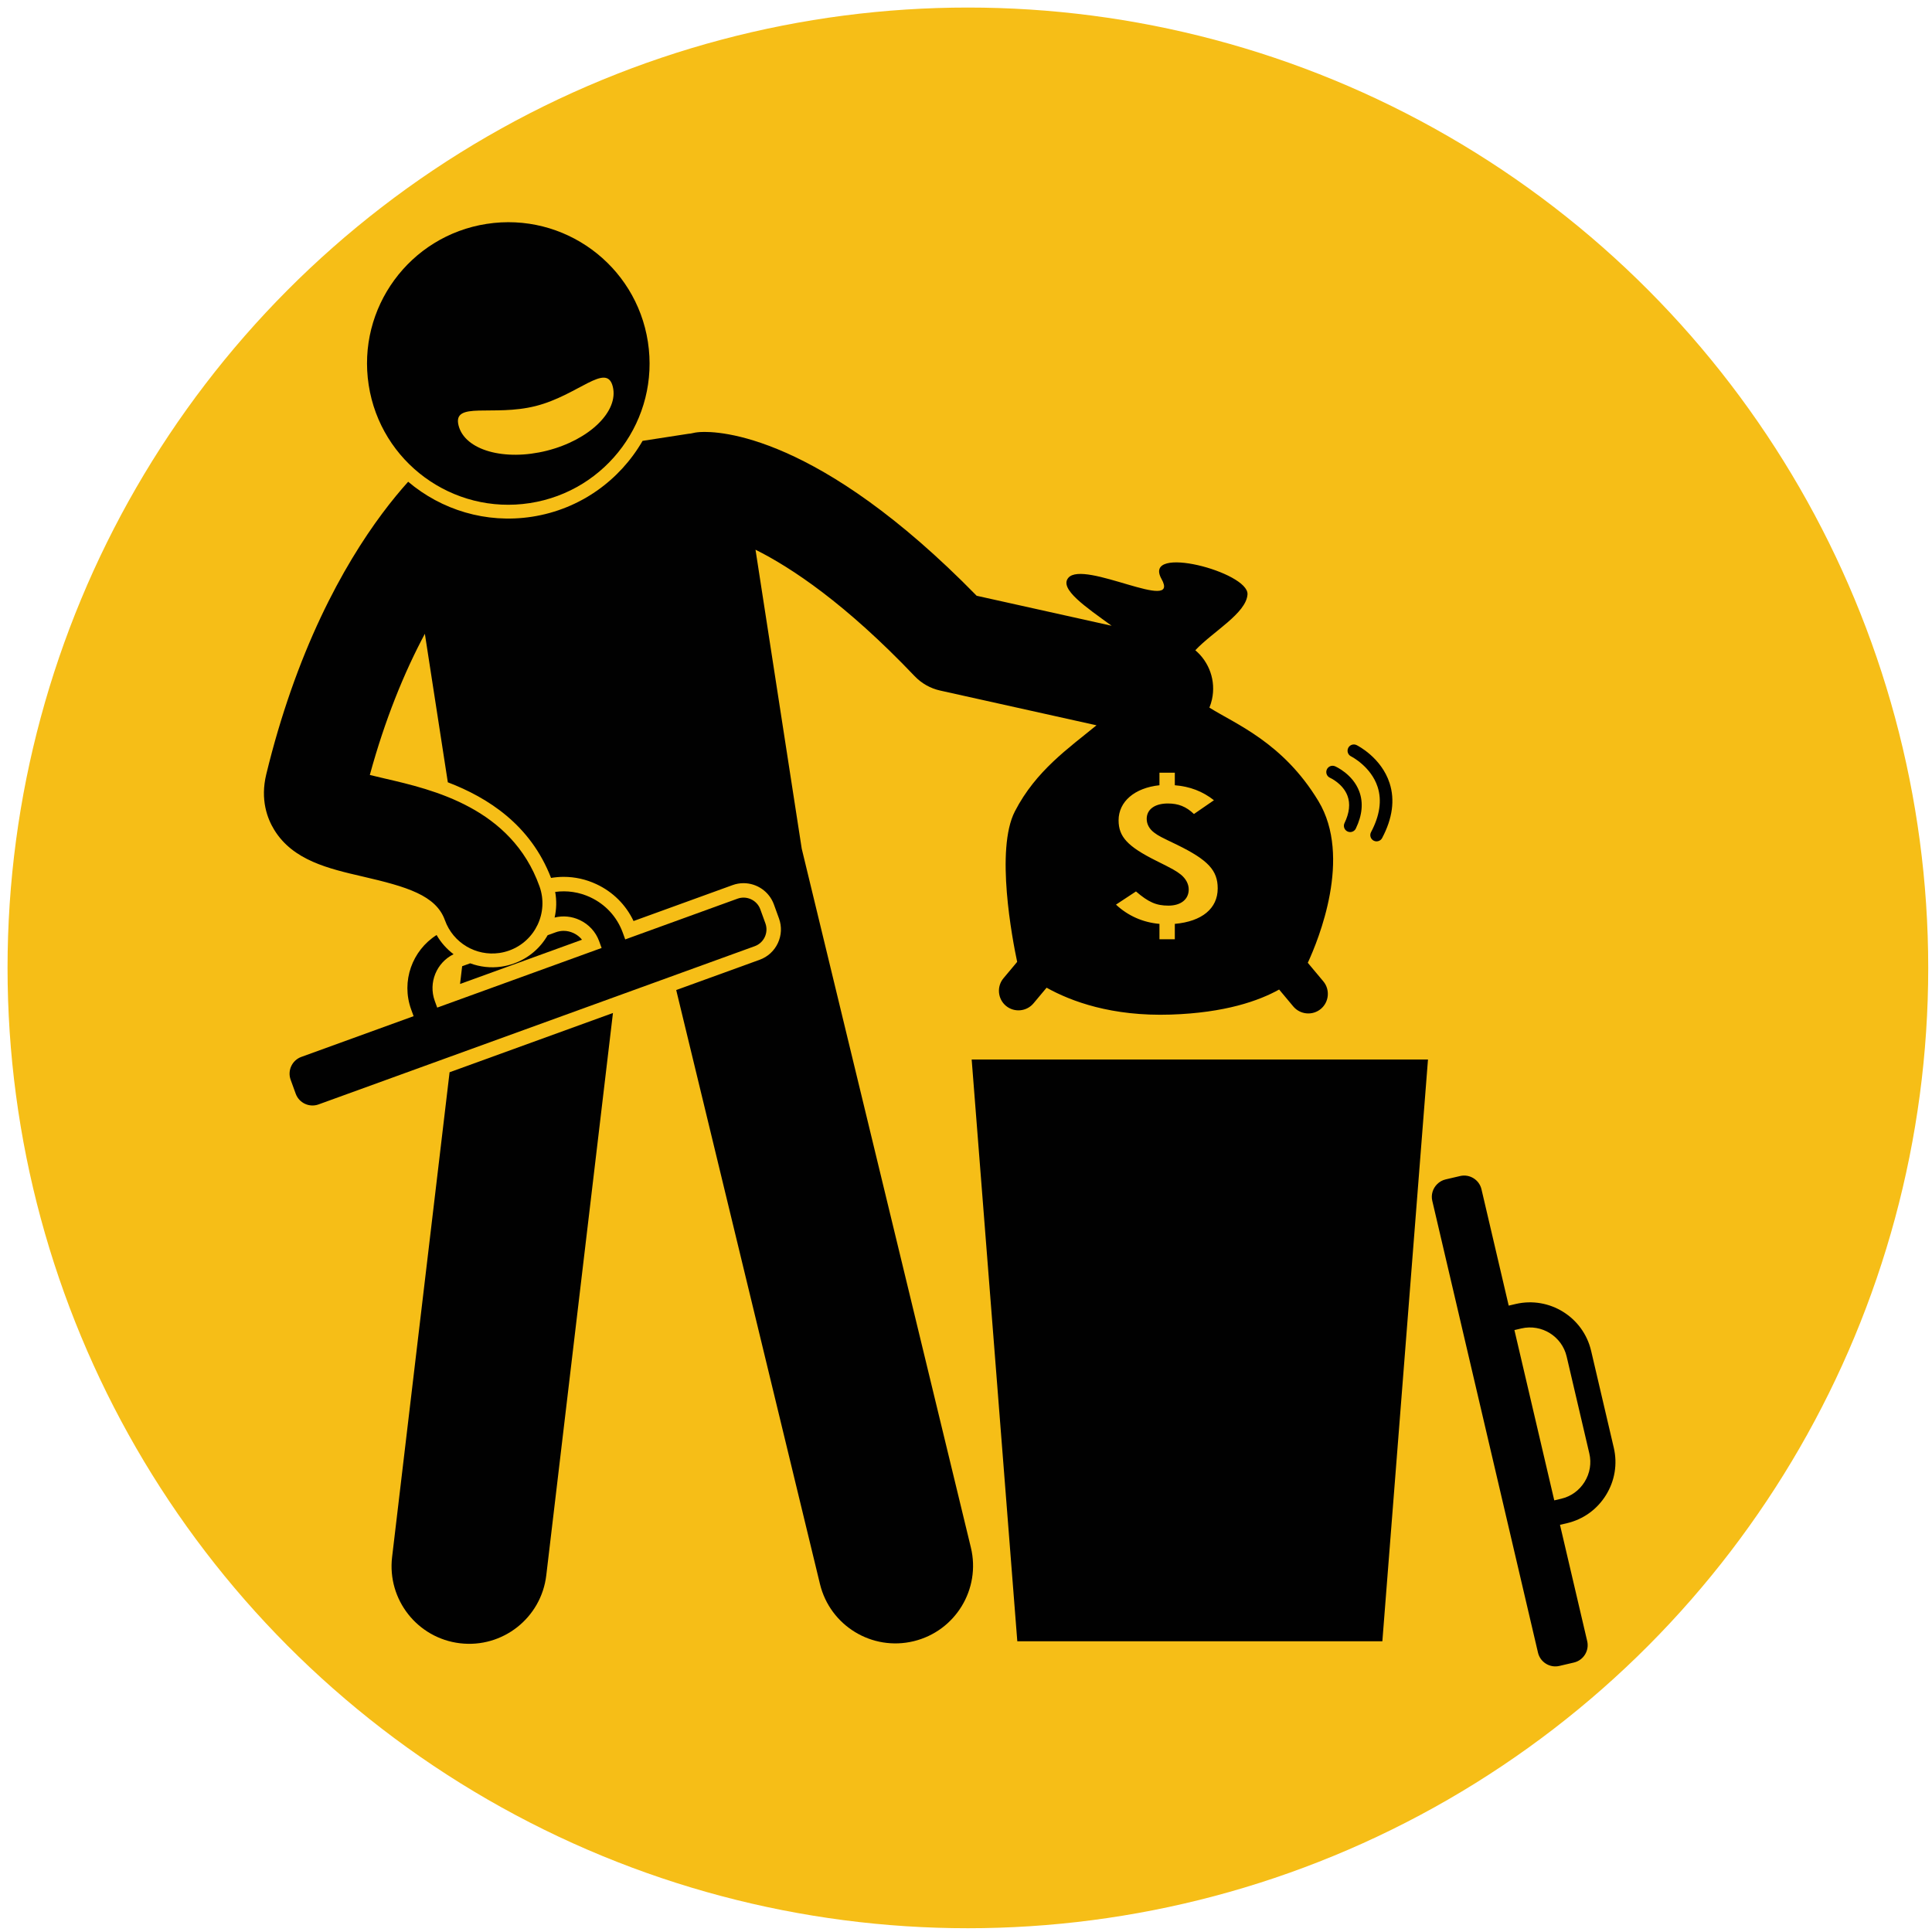 <?xml version="1.0" encoding="UTF-8"?> <svg xmlns="http://www.w3.org/2000/svg" viewBox="0 0 512 512"><defs><style>.cls-1{fill:#010101;}.cls-2{fill:#f6be17;}</style></defs><g id="Layer_12"><circle class="cls-2" cx="256.5" cy="256.5" r="254.5"></circle></g><g id="Layer_36"><path class="cls-1" d="M119.144,284.159l-15.234,128.475c-1.338,11.285,6.726,21.513,18.005,22.85,11.282,1.338,21.515-6.72,22.853-18.005l17.671-149.026-43.295,15.706Z"></path><path class="cls-1" d="M124.602,255.29l-2.102.762c-.009.003-.016.008-.025.011l-.557,4.699,32.317-11.723c-.587-.741-1.347-1.342-2.234-1.756-.842-.395-1.726-.595-2.626-.595-.704,0-1.402.125-2.073.369l-2.168.786c-2.005,3.489-5.139,6.134-8.968,7.506-1.069.385-2.183.662-3.309.825-2.854.413-5.677.066-8.254-.885Z"></path><path class="cls-1" d="M200.019,250.749c2.438-.884,3.708-3.601,2.824-6.039l-1.351-3.727c-.884-2.437-3.602-3.708-6.039-2.824l-29.764,10.797-.648-1.787c-1.51-4.163-4.565-7.495-8.6-9.382-2.957-1.382-6.169-1.853-9.312-1.418.412,2.261.363,4.562-.152,6.792,2.21-.555,4.535-.332,6.644.655,2.425,1.134,4.26,3.132,5.164,5.624l.648,1.785-43.569,15.805-.648-1.785c-1.748-4.83.473-10.152,4.986-12.365-1.802-1.363-3.347-3.079-4.498-5.091-6.454,4.086-9.454,12.249-6.743,19.725l.648,1.786-29.764,10.797c-2.437.884-3.708,3.602-2.824,6.039l1.352,3.727c.884,2.437,3.602,3.708,6.039,2.824l115.609-41.939Z"></path><path class="cls-1" d="M72.699,219.956c4.973,8.063,14.357,10.235,23.433,12.335,11.612,2.689,19.401,4.947,21.777,11.574,2.173,6.062,8.288,9.575,14.423,8.687.87-.126,1.74-.34,2.599-.648,6.919-2.48,10.52-10.101,8.039-17.021-7.455-20.801-28.349-25.638-40.835-28.528-1.278-.296-2.748-.636-4.129-.983,2.034-7.454,4.299-14.159,6.667-20.183,2.571-6.54,5.263-12.263,7.92-17.231l6.085,39.358c10.621,4.072,21.909,11.247,27.356,25.345,1.105-.185,2.222-.285,3.346-.285,3.003,0,5.923.653,8.682,1.942,4.374,2.047,7.809,5.474,9.835,9.765l26.251-9.523c.934-.34,1.909-.51,2.9-.51,3.589,0,6.821,2.262,8.041,5.627l1.352,3.727c.777,2.14.671,4.459-.297,6.527-.969,2.072-2.679,3.638-4.819,4.415l-22.122,8.025,38.098,157.412c2.673,11.045,13.793,17.826,24.832,15.154,11.042-2.672,17.831-13.788,15.158-24.833l-44.827-185.212-12.246-79.212c9.499,4.736,23.873,14.292,42.174,33.509,1.821,1.912,4.172,3.24,6.751,3.813l41.438,9.209c-7.335,6.04-16.047,11.99-21.623,22.804-5.223,10.129-.674,33.877.6,39.894l-3.629,4.338c-1.83,2.188-1.538,5.475.65,7.305,2.188,1.83,5.475,1.538,7.306-.65l3.474-4.152c6.479,3.623,17.285,7.638,32.907,7.128,14.399-.47,23.385-3.666,28.716-6.643l3.753,4.486c1.83,2.188,5.118,2.481,7.306.65,2.188-1.83,2.48-5.118.65-7.306l-4.11-4.913c2.874-6.209,11.781-28.018,2.809-42.867-9.38-15.525-21.978-20.413-28.884-24.758.28-.687.509-1.404.675-2.152,1.111-4.997-.752-9.957-4.407-13.051,4.601-4.917,13.519-9.799,13.827-14.811.364-5.914-27.978-13.375-22.791-4.094,5.186,9.28-20.608-5.186-24.702-.273-2.449,2.938,4.669,7.731,11.488,12.686l-35.768-7.948c-41.998-42.922-68.371-43.694-73.32-43.382-.854.051-1.681.19-2.481.392-.19.021-.379.029-.57.059l-12.165,1.881c-6.018,10.418-16.518,18.131-29.306,20.108-12.226,1.89-24.039-1.851-32.816-9.273-8.205,9.114-21.083,26.711-31.11,55.439-2.355,6.746-4.556,14.09-6.498,22.099-1.623,6.696.266,11.717,2.138,14.75ZM305.885,220.665c1.152.859,1.69,1.128,6.067,3.223,8.218,4.029,10.753,6.768,10.753,11.548,0,5.318-4.147,8.755-11.367,9.4v4.082h-4.07v-4.082c-4.378-.376-8.372-2.148-11.521-5.103l5.299-3.491c3.302,2.847,5.376,3.76,8.601,3.76,3.303,0,5.377-1.665,5.377-4.297,0-1.45-.769-2.847-2.074-3.921-1.306-1.021-2.074-1.45-6.605-3.706-7.527-3.76-9.907-6.338-9.907-10.689,0-4.941,4.224-8.594,10.83-9.292v-3.33h4.07v3.33c3.994.322,7.373,1.611,10.368,3.974l-5.299,3.652c-2.074-1.987-4.147-2.793-6.912-2.793-3.456,0-5.606,1.558-5.606,4.082,0,1.397.691,2.686,1.997,3.652Z"></path><path class="cls-1" d="M140.425,133.324c20.435-3.159,34.437-22.283,31.277-42.717-3.159-20.433-22.281-34.437-42.717-31.277-20.432,3.159-34.437,22.283-31.277,42.717,3.159,20.433,22.285,34.436,42.717,31.277ZM141.957,107.603c11.286-2.853,18.78-11.701,20.434-5.169,1.651,6.534-6.158,14.143-17.441,16.998-11.286,2.853-21.773-.13-23.424-6.664-1.654-6.534,9.148-2.312,20.431-5.165Z"></path><polygon class="cls-1" points="269.596 434.957 366.339 434.957 378.431 280.774 257.503 280.774 269.596 434.957"></polygon><path class="cls-1" d="M421.662,357.98c-2.091-8.932-11.052-14.499-19.992-12.409l-1.849.433-7.213-30.829c-.591-2.525-3.139-4.107-5.664-3.516l-3.861.903c-.881.206-1.638.661-2.237,1.26-1.117,1.117-1.664,2.76-1.279,4.404l.7,2.99,27.317,116.757c.591,2.525,3.139,4.107,5.664,3.516l3.861-.903c2.525-.591,4.107-3.139,3.516-5.664l-7.213-30.829,1.85-.433c4.312-1.009,7.981-3.649,10.331-7.434,2.349-3.786,3.087-8.244,2.078-12.557l-6.009-25.689ZM419.938,392.714c-1.412,2.275-3.612,3.861-6.194,4.465l-1.849.433-10.559-45.129,1.849-.433c5.357-1.249,10.742,2.088,11.996,7.445l6.009,25.689c.604,2.582.159,5.256-1.253,7.53Z"></path><path class="cls-1" d="M357.089,220.344c.232.112.478.164.72.164.619,0,1.214-.346,1.501-.942,1.713-3.557,2.016-6.868.902-9.843-1.721-4.594-6.223-6.569-6.413-6.651-.845-.365-1.825.028-2.186.873-.362.845.029,1.823.873,2.186.034.015,3.402,1.536,4.61,4.761.785,2.091.52,4.524-.785,7.232-.398.827-.05,1.821.778,2.221Z"></path><path class="cls-1" d="M364.027,222.781c.249.132.515.193.778.193.596,0,1.173-.322,1.472-.884,2.754-5.198,3.422-10.092,1.982-14.547-2.19-6.78-8.475-9.949-8.742-10.081-.819-.408-1.821-.07-2.228.756-.408.824-.068,1.822.756,2.228.052.026,5.284,2.663,7.047,8.121,1.152,3.567.561,7.593-1.756,11.964-.43.812-.12,1.82.691,2.25Z"></path></g></svg> 